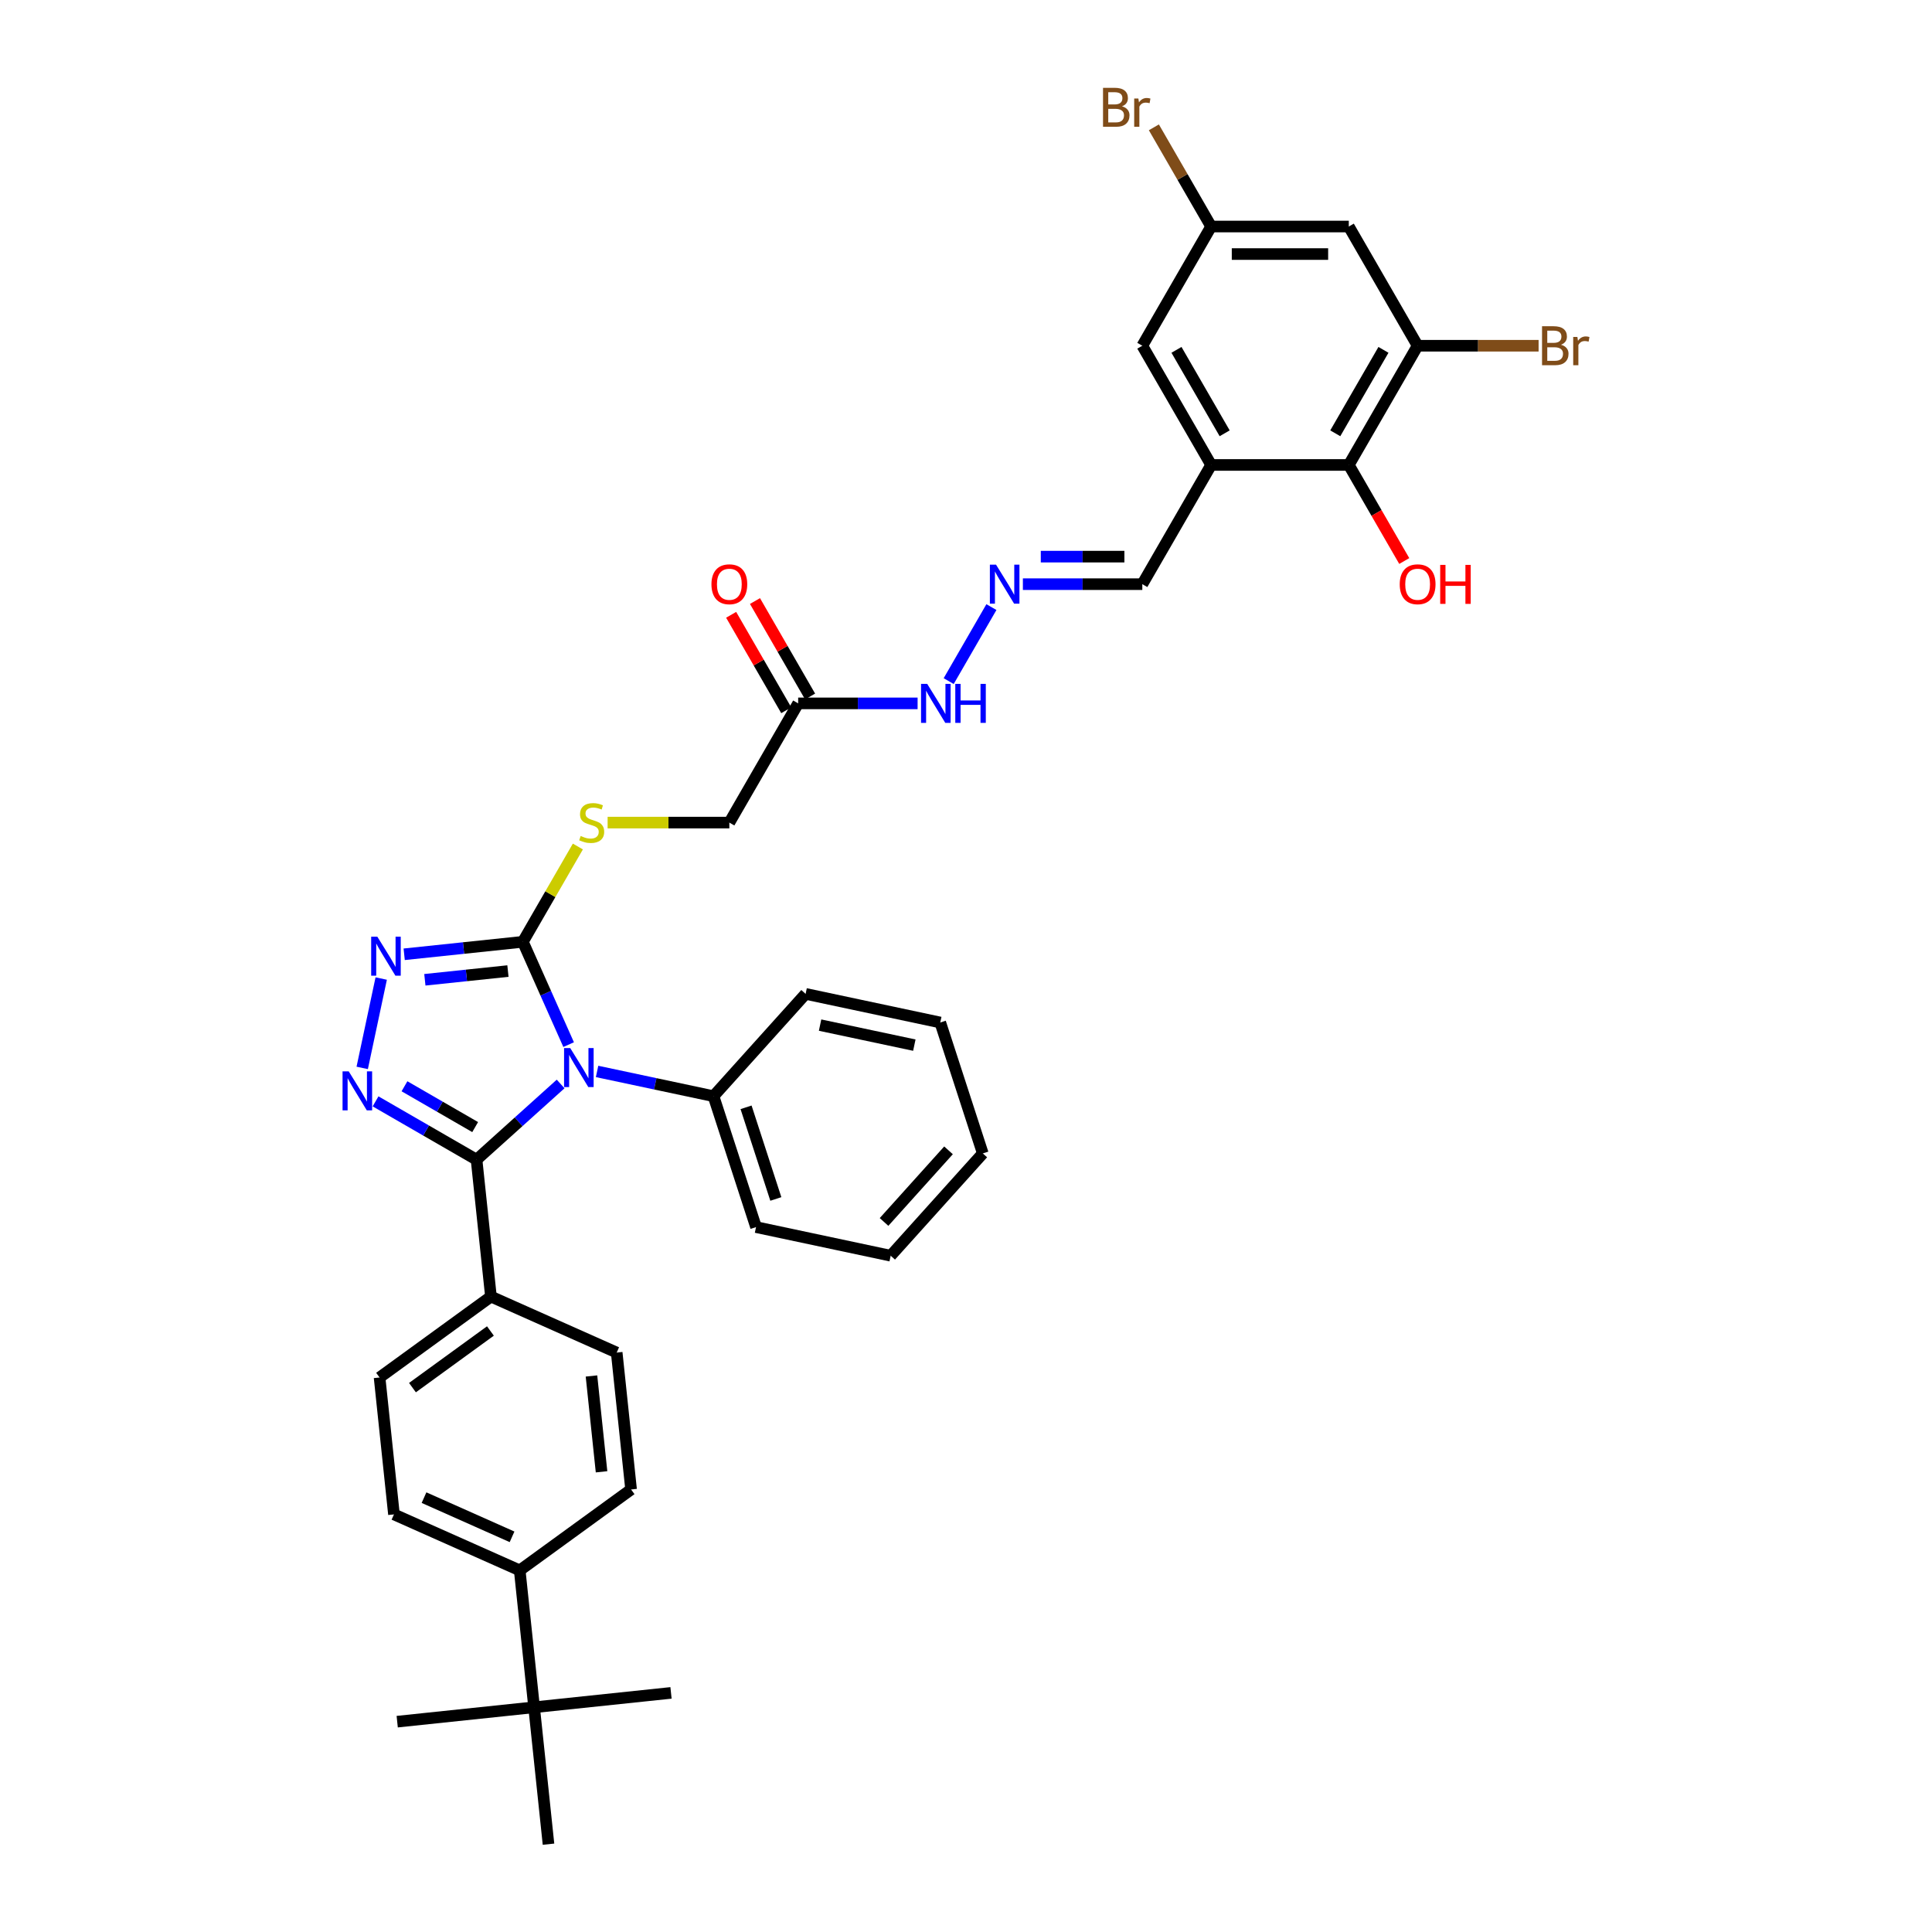 <?xml version='1.0' encoding='iso-8859-1'?>
<svg version='1.1' baseProfile='full'
              xmlns='http://www.w3.org/2000/svg'
                      xmlns:rdkit='http://www.rdkit.org/xml'
                      xmlns:xlink='http://www.w3.org/1999/xlink'
                  xml:space='preserve'
width='1000px' height='1000px' viewBox='0 0 1000 1000'>
<!-- END OF HEADER -->
<rect style='opacity:1.0;fill:#FFFFFF;stroke:none' width='1000' height='1000' x='0' y='0'> </rect>
<path class='bond-0' d='M 290.178,561.062 L 268.42,580.653' style='fill:none;fill-rule:evenodd;stroke:#0000FF;stroke-width:6px;stroke-linecap:butt;stroke-linejoin:miter;stroke-opacity:1' />
<path class='bond-0' d='M 268.42,580.653 L 246.662,600.244' style='fill:none;fill-rule:evenodd;stroke:#000000;stroke-width:6px;stroke-linecap:butt;stroke-linejoin:miter;stroke-opacity:1' />
<path class='bond-2' d='M 294.326,540.698 L 282.479,514.088' style='fill:none;fill-rule:evenodd;stroke:#0000FF;stroke-width:6px;stroke-linecap:butt;stroke-linejoin:miter;stroke-opacity:1' />
<path class='bond-2' d='M 282.479,514.088 L 270.631,487.477' style='fill:none;fill-rule:evenodd;stroke:#000000;stroke-width:6px;stroke-linecap:butt;stroke-linejoin:miter;stroke-opacity:1' />
<path class='bond-11' d='M 309.045,554.573 L 339.175,560.978' style='fill:none;fill-rule:evenodd;stroke:#0000FF;stroke-width:6px;stroke-linecap:butt;stroke-linejoin:miter;stroke-opacity:1' />
<path class='bond-11' d='M 339.175,560.978 L 369.305,567.382' style='fill:none;fill-rule:evenodd;stroke:#000000;stroke-width:6px;stroke-linecap:butt;stroke-linejoin:miter;stroke-opacity:1' />
<path class='bond-1' d='M 246.662,600.244 L 220.526,585.155' style='fill:none;fill-rule:evenodd;stroke:#000000;stroke-width:6px;stroke-linecap:butt;stroke-linejoin:miter;stroke-opacity:1' />
<path class='bond-1' d='M 220.526,585.155 L 194.391,570.065' style='fill:none;fill-rule:evenodd;stroke:#0000FF;stroke-width:6px;stroke-linecap:butt;stroke-linejoin:miter;stroke-opacity:1' />
<path class='bond-1' d='M 245.946,583.376 L 227.651,572.814' style='fill:none;fill-rule:evenodd;stroke:#000000;stroke-width:6px;stroke-linecap:butt;stroke-linejoin:miter;stroke-opacity:1' />
<path class='bond-1' d='M 227.651,572.814 L 209.356,562.251' style='fill:none;fill-rule:evenodd;stroke:#0000FF;stroke-width:6px;stroke-linecap:butt;stroke-linejoin:miter;stroke-opacity:1' />
<path class='bond-9' d='M 246.662,600.244 L 254.11,671.104' style='fill:none;fill-rule:evenodd;stroke:#000000;stroke-width:6px;stroke-linecap:butt;stroke-linejoin:miter;stroke-opacity:1' />
<path class='bond-36' d='M 187.48,552.748 L 197.312,506.492' style='fill:none;fill-rule:evenodd;stroke:#0000FF;stroke-width:6px;stroke-linecap:butt;stroke-linejoin:miter;stroke-opacity:1' />
<path class='bond-3' d='M 270.631,487.477 L 239.918,490.706' style='fill:none;fill-rule:evenodd;stroke:#000000;stroke-width:6px;stroke-linecap:butt;stroke-linejoin:miter;stroke-opacity:1' />
<path class='bond-3' d='M 239.918,490.706 L 209.205,493.934' style='fill:none;fill-rule:evenodd;stroke:#0000FF;stroke-width:6px;stroke-linecap:butt;stroke-linejoin:miter;stroke-opacity:1' />
<path class='bond-3' d='M 262.907,502.618 L 241.407,504.878' style='fill:none;fill-rule:evenodd;stroke:#000000;stroke-width:6px;stroke-linecap:butt;stroke-linejoin:miter;stroke-opacity:1' />
<path class='bond-3' d='M 241.407,504.878 L 219.908,507.137' style='fill:none;fill-rule:evenodd;stroke:#0000FF;stroke-width:6px;stroke-linecap:butt;stroke-linejoin:miter;stroke-opacity:1' />
<path class='bond-8' d='M 270.631,487.477 L 284.869,462.817' style='fill:none;fill-rule:evenodd;stroke:#000000;stroke-width:6px;stroke-linecap:butt;stroke-linejoin:miter;stroke-opacity:1' />
<path class='bond-8' d='M 284.869,462.817 L 299.107,438.156' style='fill:none;fill-rule:evenodd;stroke:#CCCC00;stroke-width:6px;stroke-linecap:butt;stroke-linejoin:miter;stroke-opacity:1' />
<path class='bond-4' d='M 626.884,240.658 L 591.259,302.363' style='fill:none;fill-rule:evenodd;stroke:#000000;stroke-width:6px;stroke-linecap:butt;stroke-linejoin:miter;stroke-opacity:1' />
<path class='bond-6' d='M 626.884,240.658 L 698.135,240.658' style='fill:none;fill-rule:evenodd;stroke:#000000;stroke-width:6px;stroke-linecap:butt;stroke-linejoin:miter;stroke-opacity:1' />
<path class='bond-13' d='M 626.884,240.658 L 591.259,178.953' style='fill:none;fill-rule:evenodd;stroke:#000000;stroke-width:6px;stroke-linecap:butt;stroke-linejoin:miter;stroke-opacity:1' />
<path class='bond-13' d='M 633.881,224.277 L 608.944,181.084' style='fill:none;fill-rule:evenodd;stroke:#000000;stroke-width:6px;stroke-linecap:butt;stroke-linejoin:miter;stroke-opacity:1' />
<path class='bond-5' d='M 733.76,178.953 L 698.135,240.658' style='fill:none;fill-rule:evenodd;stroke:#000000;stroke-width:6px;stroke-linecap:butt;stroke-linejoin:miter;stroke-opacity:1' />
<path class='bond-5' d='M 716.075,181.084 L 691.138,224.277' style='fill:none;fill-rule:evenodd;stroke:#000000;stroke-width:6px;stroke-linecap:butt;stroke-linejoin:miter;stroke-opacity:1' />
<path class='bond-25' d='M 733.76,178.953 L 765.068,178.953' style='fill:none;fill-rule:evenodd;stroke:#000000;stroke-width:6px;stroke-linecap:butt;stroke-linejoin:miter;stroke-opacity:1' />
<path class='bond-25' d='M 765.068,178.953 L 796.375,178.953' style='fill:none;fill-rule:evenodd;stroke:#7F4C19;stroke-width:6px;stroke-linecap:butt;stroke-linejoin:miter;stroke-opacity:1' />
<path class='bond-39' d='M 733.76,178.953 L 698.135,117.248' style='fill:none;fill-rule:evenodd;stroke:#000000;stroke-width:6px;stroke-linecap:butt;stroke-linejoin:miter;stroke-opacity:1' />
<path class='bond-26' d='M 698.135,240.658 L 712.488,265.518' style='fill:none;fill-rule:evenodd;stroke:#000000;stroke-width:6px;stroke-linecap:butt;stroke-linejoin:miter;stroke-opacity:1' />
<path class='bond-26' d='M 712.488,265.518 L 726.841,290.379' style='fill:none;fill-rule:evenodd;stroke:#FF0000;stroke-width:6px;stroke-linecap:butt;stroke-linejoin:miter;stroke-opacity:1' />
<path class='bond-7' d='M 413.132,364.068 L 377.507,425.773' style='fill:none;fill-rule:evenodd;stroke:#000000;stroke-width:6px;stroke-linecap:butt;stroke-linejoin:miter;stroke-opacity:1' />
<path class='bond-17' d='M 413.132,364.068 L 444.041,364.068' style='fill:none;fill-rule:evenodd;stroke:#000000;stroke-width:6px;stroke-linecap:butt;stroke-linejoin:miter;stroke-opacity:1' />
<path class='bond-17' d='M 444.041,364.068 L 474.949,364.068' style='fill:none;fill-rule:evenodd;stroke:#0000FF;stroke-width:6px;stroke-linecap:butt;stroke-linejoin:miter;stroke-opacity:1' />
<path class='bond-19' d='M 419.303,360.505 L 405.04,335.802' style='fill:none;fill-rule:evenodd;stroke:#000000;stroke-width:6px;stroke-linecap:butt;stroke-linejoin:miter;stroke-opacity:1' />
<path class='bond-19' d='M 405.04,335.802 L 390.778,311.098' style='fill:none;fill-rule:evenodd;stroke:#FF0000;stroke-width:6px;stroke-linecap:butt;stroke-linejoin:miter;stroke-opacity:1' />
<path class='bond-19' d='M 406.962,367.63 L 392.699,342.927' style='fill:none;fill-rule:evenodd;stroke:#000000;stroke-width:6px;stroke-linecap:butt;stroke-linejoin:miter;stroke-opacity:1' />
<path class='bond-19' d='M 392.699,342.927 L 378.437,318.223' style='fill:none;fill-rule:evenodd;stroke:#FF0000;stroke-width:6px;stroke-linecap:butt;stroke-linejoin:miter;stroke-opacity:1' />
<path class='bond-20' d='M 314.507,425.773 L 346.007,425.773' style='fill:none;fill-rule:evenodd;stroke:#CCCC00;stroke-width:6px;stroke-linecap:butt;stroke-linejoin:miter;stroke-opacity:1' />
<path class='bond-20' d='M 346.007,425.773 L 377.507,425.773' style='fill:none;fill-rule:evenodd;stroke:#000000;stroke-width:6px;stroke-linecap:butt;stroke-linejoin:miter;stroke-opacity:1' />
<path class='bond-21' d='M 254.11,671.104 L 319.2,700.085' style='fill:none;fill-rule:evenodd;stroke:#000000;stroke-width:6px;stroke-linecap:butt;stroke-linejoin:miter;stroke-opacity:1' />
<path class='bond-22' d='M 254.11,671.104 L 196.467,712.984' style='fill:none;fill-rule:evenodd;stroke:#000000;stroke-width:6px;stroke-linecap:butt;stroke-linejoin:miter;stroke-opacity:1' />
<path class='bond-22' d='M 253.839,688.915 L 213.489,718.231' style='fill:none;fill-rule:evenodd;stroke:#000000;stroke-width:6px;stroke-linecap:butt;stroke-linejoin:miter;stroke-opacity:1' />
<path class='bond-10' d='M 698.135,117.248 L 626.884,117.248' style='fill:none;fill-rule:evenodd;stroke:#000000;stroke-width:6px;stroke-linecap:butt;stroke-linejoin:miter;stroke-opacity:1' />
<path class='bond-10' d='M 687.447,131.499 L 637.572,131.499' style='fill:none;fill-rule:evenodd;stroke:#000000;stroke-width:6px;stroke-linecap:butt;stroke-linejoin:miter;stroke-opacity:1' />
<path class='bond-31' d='M 369.305,567.382 L 391.323,635.145' style='fill:none;fill-rule:evenodd;stroke:#000000;stroke-width:6px;stroke-linecap:butt;stroke-linejoin:miter;stroke-opacity:1' />
<path class='bond-31' d='M 386.16,573.143 L 401.573,620.577' style='fill:none;fill-rule:evenodd;stroke:#000000;stroke-width:6px;stroke-linecap:butt;stroke-linejoin:miter;stroke-opacity:1' />
<path class='bond-32' d='M 369.305,567.382 L 416.981,514.432' style='fill:none;fill-rule:evenodd;stroke:#000000;stroke-width:6px;stroke-linecap:butt;stroke-linejoin:miter;stroke-opacity:1' />
<path class='bond-12' d='M 513.155,314.233 L 491.039,352.54' style='fill:none;fill-rule:evenodd;stroke:#0000FF;stroke-width:6px;stroke-linecap:butt;stroke-linejoin:miter;stroke-opacity:1' />
<path class='bond-18' d='M 529.442,302.363 L 560.35,302.363' style='fill:none;fill-rule:evenodd;stroke:#0000FF;stroke-width:6px;stroke-linecap:butt;stroke-linejoin:miter;stroke-opacity:1' />
<path class='bond-18' d='M 560.35,302.363 L 591.259,302.363' style='fill:none;fill-rule:evenodd;stroke:#000000;stroke-width:6px;stroke-linecap:butt;stroke-linejoin:miter;stroke-opacity:1' />
<path class='bond-18' d='M 538.714,288.113 L 560.35,288.113' style='fill:none;fill-rule:evenodd;stroke:#0000FF;stroke-width:6px;stroke-linecap:butt;stroke-linejoin:miter;stroke-opacity:1' />
<path class='bond-18' d='M 560.35,288.113 L 581.986,288.113' style='fill:none;fill-rule:evenodd;stroke:#000000;stroke-width:6px;stroke-linecap:butt;stroke-linejoin:miter;stroke-opacity:1' />
<path class='bond-14' d='M 591.259,178.953 L 626.884,117.248' style='fill:none;fill-rule:evenodd;stroke:#000000;stroke-width:6px;stroke-linecap:butt;stroke-linejoin:miter;stroke-opacity:1' />
<path class='bond-27' d='M 626.884,117.248 L 612.064,91.579' style='fill:none;fill-rule:evenodd;stroke:#000000;stroke-width:6px;stroke-linecap:butt;stroke-linejoin:miter;stroke-opacity:1' />
<path class='bond-27' d='M 612.064,91.579 L 597.244,65.91' style='fill:none;fill-rule:evenodd;stroke:#7F4C19;stroke-width:6px;stroke-linecap:butt;stroke-linejoin:miter;stroke-opacity:1' />
<path class='bond-15' d='M 276.453,883.685 L 269.005,812.825' style='fill:none;fill-rule:evenodd;stroke:#000000;stroke-width:6px;stroke-linecap:butt;stroke-linejoin:miter;stroke-opacity:1' />
<path class='bond-28' d='M 276.453,883.685 L 205.593,891.133' style='fill:none;fill-rule:evenodd;stroke:#000000;stroke-width:6px;stroke-linecap:butt;stroke-linejoin:miter;stroke-opacity:1' />
<path class='bond-29' d='M 276.453,883.685 L 347.313,876.237' style='fill:none;fill-rule:evenodd;stroke:#000000;stroke-width:6px;stroke-linecap:butt;stroke-linejoin:miter;stroke-opacity:1' />
<path class='bond-30' d='M 276.453,883.685 L 283.901,954.545' style='fill:none;fill-rule:evenodd;stroke:#000000;stroke-width:6px;stroke-linecap:butt;stroke-linejoin:miter;stroke-opacity:1' />
<path class='bond-16' d='M 269.005,812.825 L 203.914,783.845' style='fill:none;fill-rule:evenodd;stroke:#000000;stroke-width:6px;stroke-linecap:butt;stroke-linejoin:miter;stroke-opacity:1' />
<path class='bond-16' d='M 265.038,795.46 L 219.474,775.174' style='fill:none;fill-rule:evenodd;stroke:#000000;stroke-width:6px;stroke-linecap:butt;stroke-linejoin:miter;stroke-opacity:1' />
<path class='bond-38' d='M 269.005,812.825 L 326.648,770.945' style='fill:none;fill-rule:evenodd;stroke:#000000;stroke-width:6px;stroke-linecap:butt;stroke-linejoin:miter;stroke-opacity:1' />
<path class='bond-24' d='M 319.2,700.085 L 326.648,770.945' style='fill:none;fill-rule:evenodd;stroke:#000000;stroke-width:6px;stroke-linecap:butt;stroke-linejoin:miter;stroke-opacity:1' />
<path class='bond-24' d='M 306.145,712.203 L 311.359,761.805' style='fill:none;fill-rule:evenodd;stroke:#000000;stroke-width:6px;stroke-linecap:butt;stroke-linejoin:miter;stroke-opacity:1' />
<path class='bond-23' d='M 196.467,712.984 L 203.914,783.845' style='fill:none;fill-rule:evenodd;stroke:#000000;stroke-width:6px;stroke-linecap:butt;stroke-linejoin:miter;stroke-opacity:1' />
<path class='bond-34' d='M 391.323,635.145 L 461.016,649.959' style='fill:none;fill-rule:evenodd;stroke:#000000;stroke-width:6px;stroke-linecap:butt;stroke-linejoin:miter;stroke-opacity:1' />
<path class='bond-33' d='M 416.981,514.432 L 486.675,529.246' style='fill:none;fill-rule:evenodd;stroke:#000000;stroke-width:6px;stroke-linecap:butt;stroke-linejoin:miter;stroke-opacity:1' />
<path class='bond-33' d='M 424.472,530.593 L 473.258,540.963' style='fill:none;fill-rule:evenodd;stroke:#000000;stroke-width:6px;stroke-linecap:butt;stroke-linejoin:miter;stroke-opacity:1' />
<path class='bond-35' d='M 486.675,529.246 L 508.692,597.01' style='fill:none;fill-rule:evenodd;stroke:#000000;stroke-width:6px;stroke-linecap:butt;stroke-linejoin:miter;stroke-opacity:1' />
<path class='bond-37' d='M 461.016,649.959 L 508.692,597.01' style='fill:none;fill-rule:evenodd;stroke:#000000;stroke-width:6px;stroke-linecap:butt;stroke-linejoin:miter;stroke-opacity:1' />
<path class='bond-37' d='M 457.578,632.481 L 490.951,595.417' style='fill:none;fill-rule:evenodd;stroke:#000000;stroke-width:6px;stroke-linecap:butt;stroke-linejoin:miter;stroke-opacity:1' />
<path  class='atom-0' d='M 295.151 542.479
L 301.763 553.167
Q 302.419 554.221, 303.473 556.131
Q 304.528 558.04, 304.585 558.154
L 304.585 542.479
L 307.264 542.479
L 307.264 562.657
L 304.499 562.657
L 297.403 550.972
Q 296.576 549.604, 295.693 548.037
Q 294.838 546.469, 294.581 545.985
L 294.581 562.657
L 291.959 562.657
L 291.959 542.479
L 295.151 542.479
' fill='#0000FF'/>
<path  class='atom-2' d='M 180.497 554.53
L 187.109 565.217
Q 187.764 566.272, 188.819 568.181
Q 189.873 570.091, 189.93 570.205
L 189.93 554.53
L 192.609 554.53
L 192.609 574.708
L 189.845 574.708
L 182.748 563.023
Q 181.922 561.655, 181.038 560.087
Q 180.183 558.52, 179.927 558.035
L 179.927 574.708
L 177.305 574.708
L 177.305 554.53
L 180.497 554.53
' fill='#0000FF'/>
<path  class='atom-4' d='M 195.311 484.836
L 201.923 495.524
Q 202.578 496.578, 203.633 498.488
Q 204.687 500.397, 204.744 500.511
L 204.744 484.836
L 207.423 484.836
L 207.423 505.014
L 204.659 505.014
L 197.562 493.329
Q 196.736 491.961, 195.852 490.394
Q 194.997 488.826, 194.741 488.342
L 194.741 505.014
L 192.119 505.014
L 192.119 484.836
L 195.311 484.836
' fill='#0000FF'/>
<path  class='atom-9' d='M 300.557 432.698
Q 300.785 432.784, 301.725 433.183
Q 302.666 433.582, 303.692 433.838
Q 304.746 434.066, 305.772 434.066
Q 307.682 434.066, 308.793 433.154
Q 309.905 432.214, 309.905 430.589
Q 309.905 429.478, 309.335 428.794
Q 308.793 428.11, 307.938 427.739
Q 307.083 427.369, 305.658 426.941
Q 303.863 426.4, 302.78 425.887
Q 301.725 425.374, 300.956 424.291
Q 300.215 423.208, 300.215 421.384
Q 300.215 418.847, 301.925 417.28
Q 303.663 415.712, 307.083 415.712
Q 309.42 415.712, 312.071 416.824
L 311.415 419.018
Q 308.993 418.021, 307.169 418.021
Q 305.202 418.021, 304.119 418.847
Q 303.036 419.645, 303.065 421.042
Q 303.065 422.125, 303.606 422.78
Q 304.176 423.436, 304.974 423.806
Q 305.801 424.177, 307.169 424.604
Q 308.993 425.174, 310.076 425.744
Q 311.159 426.314, 311.928 427.483
Q 312.726 428.623, 312.726 430.589
Q 312.726 433.382, 310.845 434.893
Q 308.993 436.375, 305.886 436.375
Q 304.091 436.375, 302.723 435.976
Q 301.383 435.605, 299.787 434.95
L 300.557 432.698
' fill='#CCCC00'/>
<path  class='atom-13' d='M 515.548 292.274
L 522.16 302.961
Q 522.816 304.016, 523.87 305.925
Q 524.925 307.835, 524.982 307.949
L 524.982 292.274
L 527.661 292.274
L 527.661 312.452
L 524.896 312.452
L 517.8 300.767
Q 516.973 299.399, 516.09 297.831
Q 515.235 296.264, 514.978 295.779
L 514.978 312.452
L 512.356 312.452
L 512.356 292.274
L 515.548 292.274
' fill='#0000FF'/>
<path  class='atom-18' d='M 479.923 353.979
L 486.535 364.666
Q 487.19 365.721, 488.245 367.63
Q 489.299 369.54, 489.356 369.654
L 489.356 353.979
L 492.035 353.979
L 492.035 374.157
L 489.271 374.157
L 482.174 362.472
Q 481.348 361.104, 480.464 359.536
Q 479.609 357.969, 479.353 357.484
L 479.353 374.157
L 476.731 374.157
L 476.731 353.979
L 479.923 353.979
' fill='#0000FF'/>
<path  class='atom-18' d='M 494.458 353.979
L 497.194 353.979
L 497.194 362.557
L 507.511 362.557
L 507.511 353.979
L 510.247 353.979
L 510.247 374.157
L 507.511 374.157
L 507.511 364.837
L 497.194 364.837
L 497.194 374.157
L 494.458 374.157
L 494.458 353.979
' fill='#0000FF'/>
<path  class='atom-20' d='M 368.245 302.42
Q 368.245 297.575, 370.639 294.867
Q 373.033 292.16, 377.507 292.16
Q 381.982 292.16, 384.376 294.867
Q 386.77 297.575, 386.77 302.42
Q 386.77 307.322, 384.347 310.115
Q 381.925 312.88, 377.507 312.88
Q 373.061 312.88, 370.639 310.115
Q 368.245 307.35, 368.245 302.42
M 377.507 310.6
Q 380.585 310.6, 382.238 308.547
Q 383.92 306.467, 383.92 302.42
Q 383.92 298.458, 382.238 296.463
Q 380.585 294.44, 377.507 294.44
Q 374.429 294.44, 372.748 296.435
Q 371.095 298.43, 371.095 302.42
Q 371.095 306.495, 372.748 308.547
Q 374.429 310.6, 377.507 310.6
' fill='#FF0000'/>
<path  class='atom-26' d='M 807.961 178.44
Q 809.899 178.982, 810.868 180.179
Q 811.865 181.347, 811.865 183.086
Q 811.865 185.879, 810.07 187.475
Q 808.303 189.042, 804.94 189.042
L 798.156 189.042
L 798.156 168.864
L 804.113 168.864
Q 807.562 168.864, 809.3 170.261
Q 811.039 171.657, 811.039 174.222
Q 811.039 177.272, 807.961 178.44
M 800.864 171.144
L 800.864 177.471
L 804.113 177.471
Q 806.108 177.471, 807.134 176.673
Q 808.189 175.847, 808.189 174.222
Q 808.189 171.144, 804.113 171.144
L 800.864 171.144
M 804.94 186.762
Q 806.906 186.762, 807.961 185.822
Q 809.015 184.881, 809.015 183.086
Q 809.015 181.433, 807.847 180.606
Q 806.707 179.751, 804.512 179.751
L 800.864 179.751
L 800.864 186.762
L 804.94 186.762
' fill='#7F4C19'/>
<path  class='atom-26' d='M 816.454 174.393
L 816.767 176.417
Q 818.306 174.137, 820.814 174.137
Q 821.612 174.137, 822.695 174.422
L 822.268 176.816
Q 821.042 176.531, 820.358 176.531
Q 819.161 176.531, 818.363 177.015
Q 817.594 177.471, 816.967 178.583
L 816.967 189.042
L 814.288 189.042
L 814.288 174.393
L 816.454 174.393
' fill='#7F4C19'/>
<path  class='atom-27' d='M 724.498 302.42
Q 724.498 297.575, 726.892 294.867
Q 729.286 292.16, 733.76 292.16
Q 738.235 292.16, 740.629 294.867
Q 743.023 297.575, 743.023 302.42
Q 743.023 307.322, 740.6 310.115
Q 738.178 312.88, 733.76 312.88
Q 729.314 312.88, 726.892 310.115
Q 724.498 307.35, 724.498 302.42
M 733.76 310.6
Q 736.838 310.6, 738.491 308.547
Q 740.173 306.467, 740.173 302.42
Q 740.173 298.458, 738.491 296.463
Q 736.838 294.44, 733.76 294.44
Q 730.682 294.44, 729.001 296.435
Q 727.348 298.43, 727.348 302.42
Q 727.348 306.495, 729.001 308.547
Q 730.682 310.6, 733.76 310.6
' fill='#FF0000'/>
<path  class='atom-27' d='M 745.445 292.388
L 748.181 292.388
L 748.181 300.966
L 758.498 300.966
L 758.498 292.388
L 761.234 292.388
L 761.234 312.566
L 758.498 312.566
L 758.498 303.246
L 748.181 303.246
L 748.181 312.566
L 745.445 312.566
L 745.445 292.388
' fill='#FF0000'/>
<path  class='atom-28' d='M 580.728 55.031
Q 582.666 55.572, 583.635 56.769
Q 584.633 57.938, 584.633 59.676
Q 584.633 62.469, 582.837 64.065
Q 581.07 65.633, 577.707 65.633
L 570.924 65.633
L 570.924 45.455
L 576.881 45.455
Q 580.329 45.455, 582.068 46.851
Q 583.806 48.248, 583.806 50.813
Q 583.806 53.862, 580.728 55.031
M 573.632 47.735
L 573.632 54.062
L 576.881 54.062
Q 578.876 54.062, 579.902 53.264
Q 580.956 52.437, 580.956 50.813
Q 580.956 47.735, 576.881 47.735
L 573.632 47.735
M 577.707 63.353
Q 579.674 63.353, 580.728 62.412
Q 581.783 61.472, 581.783 59.676
Q 581.783 58.023, 580.614 57.197
Q 579.474 56.342, 577.28 56.342
L 573.632 56.342
L 573.632 63.353
L 577.707 63.353
' fill='#7F4C19'/>
<path  class='atom-28' d='M 589.221 50.984
L 589.535 53.007
Q 591.074 50.727, 593.582 50.727
Q 594.38 50.727, 595.463 51.012
L 595.035 53.406
Q 593.81 53.121, 593.126 53.121
Q 591.929 53.121, 591.131 53.606
Q 590.361 54.062, 589.734 55.173
L 589.734 65.633
L 587.055 65.633
L 587.055 50.984
L 589.221 50.984
' fill='#7F4C19'/>
</svg>
